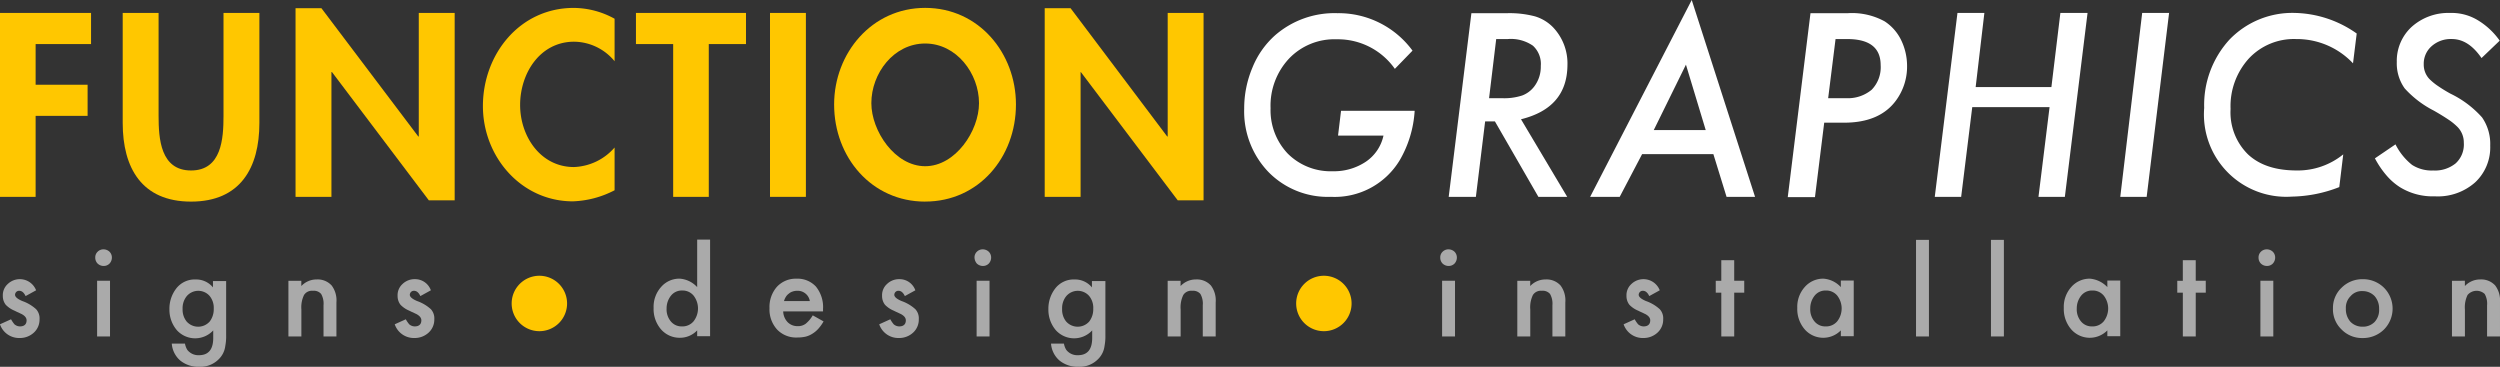 <svg xmlns="http://www.w3.org/2000/svg" width="367.921" height="53.98" viewBox="0 0 367.921 53.98">
    <rect x="0" y="0" width="367.921" height="53.98" fill="#333333" stroke="none"/>
    <g id="Group_7" data-name="Group 7" transform="translate(-470 220.529)">
        <path id="Path_91" data-name="Path 91" d="M24.3,509.883V505.3H10.9v27.068h5.243V520.446h7.65v-4.582h-7.65v-5.981Z" transform="translate(459.1 -723.926)" fill="#ffc700" fill-rule="evenodd"/>
        <path id="Path_92" data-name="Path 92" d="M57.4,521.494c0,6.6,2.8,11.573,10.058,11.573s10.058-4.971,10.058-11.573V505.3H72.235v15.146c0,3.34-.272,8.039-4.777,8.039s-4.777-4.7-4.777-8.039V505.3H57.4v16.194Z" transform="translate(430.658 -723.926)" fill="#ffc700" fill-rule="evenodd"/>
        <path id="Path_93" data-name="Path 93" d="M122.9,531.267h5.282V512.9h.078l14.252,18.874h3.806V504.2h-5.282v18.175h-.078L126.706,503.5H122.9Z" transform="translate(390.595 -722.825)" fill="#ffc700" fill-rule="evenodd"/>
        <path id="Path_94" data-name="Path 94" d="M213.279,504.992a12.555,12.555,0,0,0-6.019-1.592c-7.922,0-13.359,6.8-13.359,14.447,0,7.456,5.631,14.019,13.243,14.019a14.312,14.312,0,0,0,6.136-1.631v-6.291a8.314,8.314,0,0,1-5.981,2.874c-4.932,0-7.922-4.544-7.922-9.126,0-4.66,2.913-9.32,7.961-9.32a7.825,7.825,0,0,1,5.942,2.874v-6.252Z" transform="translate(347.168 -722.764)" fill="#ffc700" fill-rule="evenodd"/>
        <path id="Path_95" data-name="Path 95" d="M262.618,509.883h5.476V505.3H251.9v4.583h5.476v22.485h5.243Z" transform="translate(311.692 -723.926)" fill="#ffc700" fill-rule="evenodd"/>
        <path id="Path_96" data-name="Path 96" d="M307.982,505.3H302.7v27.068h5.282Z" transform="translate(280.62 -723.926)" fill="#ffc700" fill-rule="evenodd"/>
        <path id="Path_97" data-name="Path 97" d="M340.4,531.9c7.883,0,13.359-6.524,13.359-14.291,0-7.573-5.476-14.214-13.359-14.214S327,510.08,327,517.614c0,7.767,5.515,14.291,13.4,14.291Zm0-23.262c4.621,0,7.922,4.427,7.922,8.777,0,4.078-3.456,9.281-7.922,9.281s-7.922-5.2-7.922-9.281c0-4.388,3.3-8.777,7.922-8.777Z" transform="translate(265.757 -722.764)" fill="#ffc700" fill-rule="evenodd"/>
        <path id="Path_98" data-name="Path 98" d="M406.8,531.267h5.282V512.9h.039l14.252,18.874h3.806V504.2H424.9v18.175h-.078L410.606,503.5H406.8Z" transform="translate(216.947 -722.825)" fill="#ffc700" fill-rule="evenodd"/>
        <path id="Path_99" data-name="Path 99" d="M496.225,523.3l.427-3.534h10.835a16.362,16.362,0,0,1-2.214,7.3,11.17,11.17,0,0,1-10.1,5.359,12.228,12.228,0,0,1-9.2-3.65,12.865,12.865,0,0,1-3.573-9.32,15.424,15.424,0,0,1,1.2-6.019,12.787,12.787,0,0,1,3.34-4.777,13.311,13.311,0,0,1,9.165-3.262,13.505,13.505,0,0,1,11.068,5.515l-2.6,2.68a10.237,10.237,0,0,0-8.544-4.35A9.218,9.218,0,0,0,489,512.08a10.123,10.123,0,0,0-2.718,7.3,9.269,9.269,0,0,0,2.524,6.68,8.923,8.923,0,0,0,6.6,2.6,8.44,8.44,0,0,0,4.893-1.4,6.231,6.231,0,0,0,2.6-3.845h-6.68Z" transform="translate(170.706 -723.987)" fill="#fff" fill-rule="evenodd"/>
        <path id="Path_100" data-name="Path 100" d="M570.541,521.012l6.8,11.417H573.1L566.7,521.322h-1.437L563.9,532.429h-4l3.34-27.029h5.243a14.634,14.634,0,0,1,4.116.466,6.2,6.2,0,0,1,2.641,1.592,7.708,7.708,0,0,1,2.136,5.592c-.039,4.194-2.291,6.835-6.835,7.961Zm-1.981-11.806h-1.67l-1.049,8.7h1.825a8.516,8.516,0,0,0,3.029-.388,4,4,0,0,0,1.786-1.32,4.8,4.8,0,0,0,.971-3.029,3.62,3.62,0,0,0-1.165-2.99,5.716,5.716,0,0,0-3.728-.971Z" transform="translate(123.303 -723.987)" fill="#fff" fill-rule="evenodd"/>
        <path id="Path_101" data-name="Path 101" d="M631.636,523.08H621.15l-3.3,6.291H613.5L628.451,500.4l9.32,28.971h-4.194l-1.942-6.291ZM627.6,509.915l-4.738,9.631h7.65l-2.913-9.631Z" transform="translate(90.518 -720.929)" fill="#fff" fill-rule="evenodd"/>
        <path id="Path_102" data-name="Path 102" d="M688.4,532.429l3.34-27.029h5.476a9.988,9.988,0,0,1,5.437,1.2,6.836,6.836,0,0,1,2.408,2.718,8.69,8.69,0,0,1,.893,3.806,8.411,8.411,0,0,1-1.631,5.126c-1.592,2.175-4.155,3.262-7.612,3.262h-2.951L692.4,532.468h-4Zm8.738-23.223h-1.709l-1.087,8.7h2.6a5.473,5.473,0,0,0,3.806-1.243,4.751,4.751,0,0,0,1.32-3.612c0-2.563-1.631-3.845-4.932-3.845Z" transform="translate(44.706 -723.987)" fill="#fff" fill-rule="evenodd"/>
        <path id="Path_103" data-name="Path 103" d="M762.585,505.3h4l-3.34,27.068h-3.883l1.631-13.2H749.615l-1.631,13.2H744.1l3.34-27.068H751.4l-1.282,10.913h11.146Z" transform="translate(10.637 -723.926)" fill="#fff" fill-rule="evenodd"/>
        <path id="Path_104" data-name="Path 104" d="M817.623,505.3h3.961l-3.3,27.068H814.4Z" transform="translate(-32.362 -723.926)" fill="#fff" fill-rule="evenodd"/>
        <path id="Path_105" data-name="Path 105" d="M868.646,508.329l-.544,4.388a11.366,11.366,0,0,0-8.388-3.573,9.077,9.077,0,0,0-6.951,2.874,10.421,10.421,0,0,0-2.68,7.417,8.662,8.662,0,0,0,2.563,6.68c1.709,1.592,4.078,2.369,7.184,2.369a10.607,10.607,0,0,0,6.835-2.369l-.583,4.815a19.935,19.935,0,0,1-6.951,1.4A12.116,12.116,0,0,1,846.2,519.28a14.247,14.247,0,0,1,3.689-10.019,12.826,12.826,0,0,1,9.631-3.961,16.308,16.308,0,0,1,9.126,3.029Z" transform="translate(-51.813 -723.926)" fill="#fff" fill-rule="evenodd"/>
        <path id="Path_106" data-name="Path 106" d="M929.269,509.378l-2.68,2.563c-1.282-1.864-2.718-2.8-4.388-2.8a4.223,4.223,0,0,0-2.951,1.049,3.42,3.42,0,0,0-1.165,2.641,3.086,3.086,0,0,0,.816,2.175,8.465,8.465,0,0,0,1.165.971,22.359,22.359,0,0,0,1.942,1.2,14.837,14.837,0,0,1,4.66,3.5,6.851,6.851,0,0,1,1.2,4.155,7.027,7.027,0,0,1-2.214,5.4,8.264,8.264,0,0,1-5.942,2.058,9.188,9.188,0,0,1-5.087-1.32,8.925,8.925,0,0,1-1.981-1.709A13.427,13.427,0,0,1,910.9,526.7l3.029-2.058a8.952,8.952,0,0,0,2.447,3.029,5.347,5.347,0,0,0,3.107.816,4.81,4.81,0,0,0,3.3-1.049,3.759,3.759,0,0,0,1.2-3.029,3.262,3.262,0,0,0-.893-2.291,8.551,8.551,0,0,0-1.32-1.087c-.582-.388-1.32-.854-2.214-1.359a14.909,14.909,0,0,1-4.272-3.262,6.317,6.317,0,0,1-1.165-3.883,6.8,6.8,0,0,1,2.175-5.165,8.076,8.076,0,0,1,5.67-2.058,7.42,7.42,0,0,1,3.845.932,10.7,10.7,0,0,1,3.456,3.146Z" transform="translate(-91.387 -723.926)" fill="#fff" fill-rule="evenodd"/>
        <path id="Path_107" data-name="Path 107" d="M16.22,607.831l-1.553.854c-.233-.5-.544-.777-.932-.777a.584.584,0,0,0-.427.155.623.623,0,0,0-.194.427c0,.311.35.621,1.087.932a5.9,5.9,0,0,1,2.019,1.2,2.007,2.007,0,0,1,.5,1.476,2.59,2.59,0,0,1-.854,1.981,3.012,3.012,0,0,1-2.058.777,2.975,2.975,0,0,1-2.913-2.019l1.631-.738a4.389,4.389,0,0,0,.5.738,1.253,1.253,0,0,0,.816.311c.621,0,.971-.311.971-.893,0-.35-.233-.66-.738-.932-.194-.078-.388-.194-.583-.272s-.388-.194-.583-.272a3.751,3.751,0,0,1-1.165-.816,2.07,2.07,0,0,1-.427-1.32,2.208,2.208,0,0,1,.738-1.748,2.57,2.57,0,0,1,4.155.932Z" transform="translate(459.1 -785.641)" fill="#aaa" fill-rule="evenodd"/>
        <path id="Path_108" data-name="Path 108" d="M47.272,599.521h1.9v8.194h-1.9v-8.194ZM47,596.1a1.142,1.142,0,0,1,.35-.854,1.2,1.2,0,0,1,.854-.35,1.3,1.3,0,0,1,.893.35,1.2,1.2,0,0,1,.35.854,1.3,1.3,0,0,1-.35.893,1.2,1.2,0,0,1-.854.35,1.3,1.3,0,0,1-.893-.35A1.23,1.23,0,0,1,47,596.1Z" transform="translate(437.019 -778.73)" fill="#aaa" fill-rule="evenodd"/>
        <path id="Path_109" data-name="Path 109" d="M83.449,606.494v8a7.815,7.815,0,0,1-.039,1.01c-.039.311-.078.544-.117.777a3.235,3.235,0,0,1-.777,1.592,3.821,3.821,0,0,1-3.068,1.282,4.238,4.238,0,0,1-2.718-.893,3.631,3.631,0,0,1-1.282-2.524h1.942a2.6,2.6,0,0,0,.35.932,2.053,2.053,0,0,0,1.709.777c1.4,0,2.1-.854,2.1-2.524v-1.126a3.623,3.623,0,0,1-5.359-.039,4.622,4.622,0,0,1-1.087-3.068,4.857,4.857,0,0,1,1.01-3.068,3.428,3.428,0,0,1,2.835-1.32,3.207,3.207,0,0,1,2.563,1.165v-.932h1.942Zm-1.825,4.116a2.743,2.743,0,0,0-.621-1.9,2.227,2.227,0,0,0-3.379.078,2.818,2.818,0,0,0-.583,1.864,2.78,2.78,0,0,0,.583,1.825,2.268,2.268,0,0,0,3.417,0,2.966,2.966,0,0,0,.583-1.864Z" transform="translate(419.832 -785.702)" fill="#aaa" fill-rule="evenodd"/>
        <path id="Path_110" data-name="Path 110" d="M120.2,614.688v-8.194h1.9v.777a3.062,3.062,0,0,1,2.252-.971,2.781,2.781,0,0,1,2.214.893,3.654,3.654,0,0,1,.7,2.485v5.01h-1.9v-4.583a2.881,2.881,0,0,0-.35-1.67,1.4,1.4,0,0,0-1.2-.466,1.381,1.381,0,0,0-1.32.621,4.162,4.162,0,0,0-.388,2.136v3.961Z" transform="translate(392.246 -785.703)" fill="#aaa" fill-rule="evenodd"/>
        <path id="Path_111" data-name="Path 111" d="M165.82,607.831l-1.553.854c-.233-.5-.544-.777-.932-.777a.584.584,0,0,0-.427.155.623.623,0,0,0-.194.427c0,.311.35.621,1.087.932a5.9,5.9,0,0,1,2.019,1.2,2.007,2.007,0,0,1,.5,1.476,2.59,2.59,0,0,1-.854,1.981,3.012,3.012,0,0,1-2.058.777,2.975,2.975,0,0,1-2.913-2.019l1.631-.738a4.389,4.389,0,0,0,.5.738,1.253,1.253,0,0,0,.816.311c.621,0,.971-.311.971-.893,0-.35-.233-.66-.738-.932-.194-.078-.388-.194-.583-.272s-.388-.194-.583-.272a3.752,3.752,0,0,1-1.165-.816,2.07,2.07,0,0,1-.427-1.32,2.208,2.208,0,0,1,.738-1.748,2.552,2.552,0,0,1,1.825-.7,2.464,2.464,0,0,1,2.33,1.631Z" transform="translate(367.597 -785.641)" fill="#aaa" fill-rule="evenodd"/>
        <path id="Path_112" data-name="Path 112" d="M265.008,598.19V591.2h1.9v14.214h-1.9v-.854a3.476,3.476,0,0,1-2.524,1.087,3.625,3.625,0,0,1-2.8-1.243,4.563,4.563,0,0,1-1.087-3.146,4.366,4.366,0,0,1,1.087-3.068,3.546,3.546,0,0,1,2.757-1.243,3.836,3.836,0,0,1,2.563,1.243Zm-4.5,3.146a2.743,2.743,0,0,0,.621,1.9,2.026,2.026,0,0,0,1.631.738,2.128,2.128,0,0,0,1.709-.738,3.072,3.072,0,0,0,0-3.806,2.1,2.1,0,0,0-1.67-.738,2.026,2.026,0,0,0-1.631.738,2.981,2.981,0,0,0-.66,1.9Z" transform="translate(307.594 -776.467)" fill="#aaa" fill-rule="evenodd"/>
        <path id="Path_113" data-name="Path 113" d="M310.383,610.388v.427h-5.864a2.394,2.394,0,0,0,.66,1.592,2.02,2.02,0,0,0,1.476.583,1.887,1.887,0,0,0,1.165-.349,4.533,4.533,0,0,0,1.049-1.243l1.592.893a6,6,0,0,1-.777,1.087,3.923,3.923,0,0,1-.893.738,3.3,3.3,0,0,1-1.01.427,5.75,5.75,0,0,1-1.2.117,3.861,3.861,0,0,1-2.951-1.165,4.389,4.389,0,0,1-1.126-3.146,4.5,4.5,0,0,1,1.087-3.146,3.774,3.774,0,0,1,2.874-1.2,3.689,3.689,0,0,1,2.874,1.165,4.8,4.8,0,0,1,1.049,3.223Zm-5.748-1.087h3.806a1.812,1.812,0,0,0-1.9-1.515,1.972,1.972,0,0,0-.66.117,1.526,1.526,0,0,0-.544.311,1.658,1.658,0,0,0-.427.466,2.3,2.3,0,0,0-.272.621Z" transform="translate(280.742 -785.519)" fill="#aaa" fill-rule="evenodd"/>
        <path id="Path_114" data-name="Path 114" d="M349.42,607.831l-1.553.854c-.233-.5-.544-.777-.932-.777a.584.584,0,0,0-.427.155.623.623,0,0,0-.194.427c0,.311.35.621,1.087.932a5.9,5.9,0,0,1,2.019,1.2,2.007,2.007,0,0,1,.5,1.476,2.59,2.59,0,0,1-.854,1.981,3.012,3.012,0,0,1-2.058.777,2.975,2.975,0,0,1-2.913-2.019l1.631-.738a4.388,4.388,0,0,0,.5.738,1.253,1.253,0,0,0,.815.311c.621,0,.971-.311.971-.893,0-.35-.233-.66-.738-.932-.194-.078-.388-.194-.583-.272s-.388-.194-.583-.272a3.751,3.751,0,0,1-1.165-.816,2.07,2.07,0,0,1-.427-1.32,2.208,2.208,0,0,1,.738-1.748,2.552,2.552,0,0,1,1.825-.7,2.464,2.464,0,0,1,2.33,1.631Z" transform="translate(255.298 -785.641)" fill="#aaa" fill-rule="evenodd"/>
        <path id="Path_115" data-name="Path 115" d="M380.511,599.521h1.9v8.194h-1.9v-8.194ZM380.2,596.1a1.142,1.142,0,0,1,.35-.854,1.2,1.2,0,0,1,.854-.35,1.3,1.3,0,0,1,.893.35,1.2,1.2,0,0,1,.35.854,1.3,1.3,0,0,1-.35.893,1.2,1.2,0,0,1-.854.35,1.3,1.3,0,0,1-.893-.35,1.414,1.414,0,0,1-.35-.893Z" transform="translate(233.217 -778.73)" fill="#aaa" fill-rule="evenodd"/>
        <path id="Path_116" data-name="Path 116" d="M416.588,606.494v8a7.818,7.818,0,0,1-.039,1.01c-.039.311-.078.544-.117.777a3.235,3.235,0,0,1-.777,1.592,3.821,3.821,0,0,1-3.068,1.282,4.238,4.238,0,0,1-2.718-.893,3.631,3.631,0,0,1-1.282-2.524h1.9a2.6,2.6,0,0,0,.349.932,2.054,2.054,0,0,0,1.709.777c1.4,0,2.1-.854,2.1-2.524v-1.126a3.623,3.623,0,0,1-5.359-.039,4.622,4.622,0,0,1-1.087-3.068,4.856,4.856,0,0,1,1.01-3.068,3.428,3.428,0,0,1,2.835-1.32,3.207,3.207,0,0,1,2.563,1.165v-.932h1.981Zm-1.786,4.116a2.743,2.743,0,0,0-.621-1.9,2.227,2.227,0,0,0-3.379.078,2.819,2.819,0,0,0-.582,1.864,2.781,2.781,0,0,0,.582,1.825,2.268,2.268,0,0,0,3.417,0,2.966,2.966,0,0,0,.583-1.864Z" transform="translate(216.091 -785.702)" fill="#aaa" fill-rule="evenodd"/>
        <path id="Path_117" data-name="Path 117" d="M453.4,614.688v-8.194h1.9v.777a3.062,3.062,0,0,1,2.252-.971,2.781,2.781,0,0,1,2.214.893,3.654,3.654,0,0,1,.7,2.485v5.01h-1.9v-4.583a2.881,2.881,0,0,0-.349-1.67,1.4,1.4,0,0,0-1.2-.466,1.381,1.381,0,0,0-1.32.621,4.162,4.162,0,0,0-.388,2.136v3.961Z" transform="translate(188.444 -785.703)" fill="#aaa" fill-rule="evenodd"/>
        <path id="Path_118" data-name="Path 118" d="M556.972,599.521h1.9v8.194h-1.9v-8.194ZM556.7,596.1a1.142,1.142,0,0,1,.349-.854,1.2,1.2,0,0,1,.854-.35,1.3,1.3,0,0,1,.893.35,1.2,1.2,0,0,1,.35.854,1.3,1.3,0,0,1-.35.893,1.2,1.2,0,0,1-.854.35,1.3,1.3,0,0,1-.893-.35,1.23,1.23,0,0,1-.349-.893Z" transform="translate(125.26 -778.73)" fill="#aaa" fill-rule="evenodd"/>
        <path id="Path_119" data-name="Path 119" d="M585.9,614.688v-8.194h1.9v.777a3.062,3.062,0,0,1,2.252-.971,2.781,2.781,0,0,1,2.214.893,3.654,3.654,0,0,1,.7,2.485v5.01h-1.9v-4.583a2.881,2.881,0,0,0-.35-1.67,1.4,1.4,0,0,0-1.2-.466,1.381,1.381,0,0,0-1.32.621,4.162,4.162,0,0,0-.388,2.136v3.961Z" transform="translate(107.4 -785.703)" fill="#aaa" fill-rule="evenodd"/>
        <path id="Path_120" data-name="Path 120" d="M631.52,607.831l-1.553.854c-.233-.5-.544-.777-.932-.777a.584.584,0,0,0-.427.155.624.624,0,0,0-.194.427c0,.311.349.621,1.087.932a5.9,5.9,0,0,1,2.019,1.2,2.007,2.007,0,0,1,.5,1.476,2.591,2.591,0,0,1-.854,1.981,3.013,3.013,0,0,1-2.058.777,2.975,2.975,0,0,1-2.913-2.019l1.631-.738a4.39,4.39,0,0,0,.5.738,1.253,1.253,0,0,0,.816.311c.621,0,.971-.311.971-.893,0-.35-.233-.66-.738-.932-.194-.078-.388-.194-.583-.272s-.388-.194-.583-.272a3.751,3.751,0,0,1-1.165-.816,2.07,2.07,0,0,1-.427-1.32,2.208,2.208,0,0,1,.738-1.748,2.57,2.57,0,0,1,4.155.932Z" transform="translate(82.75 -785.641)" fill="#aaa" fill-rule="evenodd"/>
        <path id="Path_121" data-name="Path 121" d="M665.294,603.777h-1.476v6.447h-1.9v-6.447H661.1v-1.747h.816V599h1.9v3.029h1.476Z" transform="translate(61.404 -781.238)" fill="#aaa" fill-rule="evenodd"/>
        <path id="Path_122" data-name="Path 122" d="M698.408,607.243v-.971h1.9v8.194h-1.9v-.854a3.623,3.623,0,0,1-5.32-.155A4.563,4.563,0,0,1,692,610.311a4.366,4.366,0,0,1,1.087-3.068A3.6,3.6,0,0,1,695.845,606a3.837,3.837,0,0,1,2.563,1.243Zm-4.5,3.146a2.743,2.743,0,0,0,.621,1.9,2.026,2.026,0,0,0,1.631.738,2.128,2.128,0,0,0,1.709-.738,3.072,3.072,0,0,0,0-3.806,2.1,2.1,0,0,0-1.67-.738,2.026,2.026,0,0,0-1.631.738,2.981,2.981,0,0,0-.66,1.9Z" transform="translate(42.504 -785.519)" fill="#aaa" fill-rule="evenodd"/>
        <path id="Path_123" data-name="Path 123" d="M737,591.3h1.9v14.214H737Z" transform="translate(14.979 -776.528)" fill="#aaa" fill-rule="evenodd"/>
        <path id="Path_124" data-name="Path 124" d="M765.4,591.3h1.9v14.214h-1.9Z" transform="translate(-2.392 -776.528)" fill="#aaa" fill-rule="evenodd"/>
        <path id="Path_125" data-name="Path 125" d="M799.408,607.243v-.971h1.9v8.194h-1.9v-.854a3.623,3.623,0,0,1-5.32-.155A4.563,4.563,0,0,1,793,610.311a4.366,4.366,0,0,1,1.087-3.068A3.6,3.6,0,0,1,796.845,606a4.006,4.006,0,0,1,2.563,1.243Zm-4.5,3.146a2.743,2.743,0,0,0,.621,1.9,2.026,2.026,0,0,0,1.631.738,2.128,2.128,0,0,0,1.709-.738,3.073,3.073,0,0,0,0-3.806,2.1,2.1,0,0,0-1.67-.738,2.026,2.026,0,0,0-1.631.738,2.981,2.981,0,0,0-.66,1.9Z" transform="translate(-19.273 -785.519)" fill="#aaa" fill-rule="evenodd"/>
        <path id="Path_126" data-name="Path 126" d="M840.194,603.777h-1.476v6.447h-1.9v-6.447H836v-1.747h.816V599h1.9v3.029h1.476Z" transform="translate(-45.574 -781.238)" fill="#aaa" fill-rule="evenodd"/>
        <path id="Path_127" data-name="Path 127" d="M867.072,599.521h1.9v8.194h-1.9v-8.194ZM866.8,596.1a1.142,1.142,0,0,1,.349-.854,1.2,1.2,0,0,1,.854-.35,1.3,1.3,0,0,1,.893.35,1.2,1.2,0,0,1,.35.854,1.3,1.3,0,0,1-.35.893,1.2,1.2,0,0,1-.854.35,1.3,1.3,0,0,1-.893-.35,1.23,1.23,0,0,1-.349-.893Z" transform="translate(-64.413 -778.73)" fill="#aaa" fill-rule="evenodd"/>
        <path id="Path_128" data-name="Path 128" d="M895,610.472a4.08,4.08,0,0,1,1.282-3.029,4.309,4.309,0,0,1,3.107-1.243,4.373,4.373,0,0,1,3.107,1.243,4.36,4.36,0,0,1,0,6.175,4.4,4.4,0,0,1-3.146,1.243,4.19,4.19,0,0,1-3.107-1.281A4.1,4.1,0,0,1,895,610.472Zm1.9.039a2.8,2.8,0,0,0,.66,1.942,2.428,2.428,0,0,0,1.786.738,2.4,2.4,0,0,0,1.786-.7,2.59,2.59,0,0,0,.66-1.9,2.762,2.762,0,0,0-.66-1.9,2.428,2.428,0,0,0-1.786-.738,2.154,2.154,0,0,0-1.747.738,2.37,2.37,0,0,0-.7,1.825Z" transform="translate(-81.662 -785.641)" fill="#aaa" fill-rule="evenodd"/>
        <path id="Path_129" data-name="Path 129" d="M940.1,614.688v-8.194H942v.777a3.062,3.062,0,0,1,2.252-.971,2.781,2.781,0,0,1,2.214.893,3.654,3.654,0,0,1,.7,2.485v5.01h-1.9v-4.583a2.881,2.881,0,0,0-.35-1.67,1.747,1.747,0,0,0-2.524.155,4.163,4.163,0,0,0-.388,2.136v3.961Z" transform="translate(-109.247 -785.703)" fill="#aaa" fill-rule="evenodd"/>
        <path id="Path_130" data-name="Path 130" d="M212.955,608.978a4.078,4.078,0,1,0-4.078,4.078,4.077,4.077,0,0,0,4.078-4.078Z" transform="translate(340.501 -784.846)" fill="#ffc700" fill-rule="evenodd"/>
        <path id="Path_131" data-name="Path 131" d="M510.255,608.978a4.078,4.078,0,1,0-4.078,4.078,4.077,4.077,0,0,0,4.078-4.078Z" transform="translate(158.656 -784.846)" fill="#ffc700" fill-rule="evenodd"/>
    </g>
</svg>
